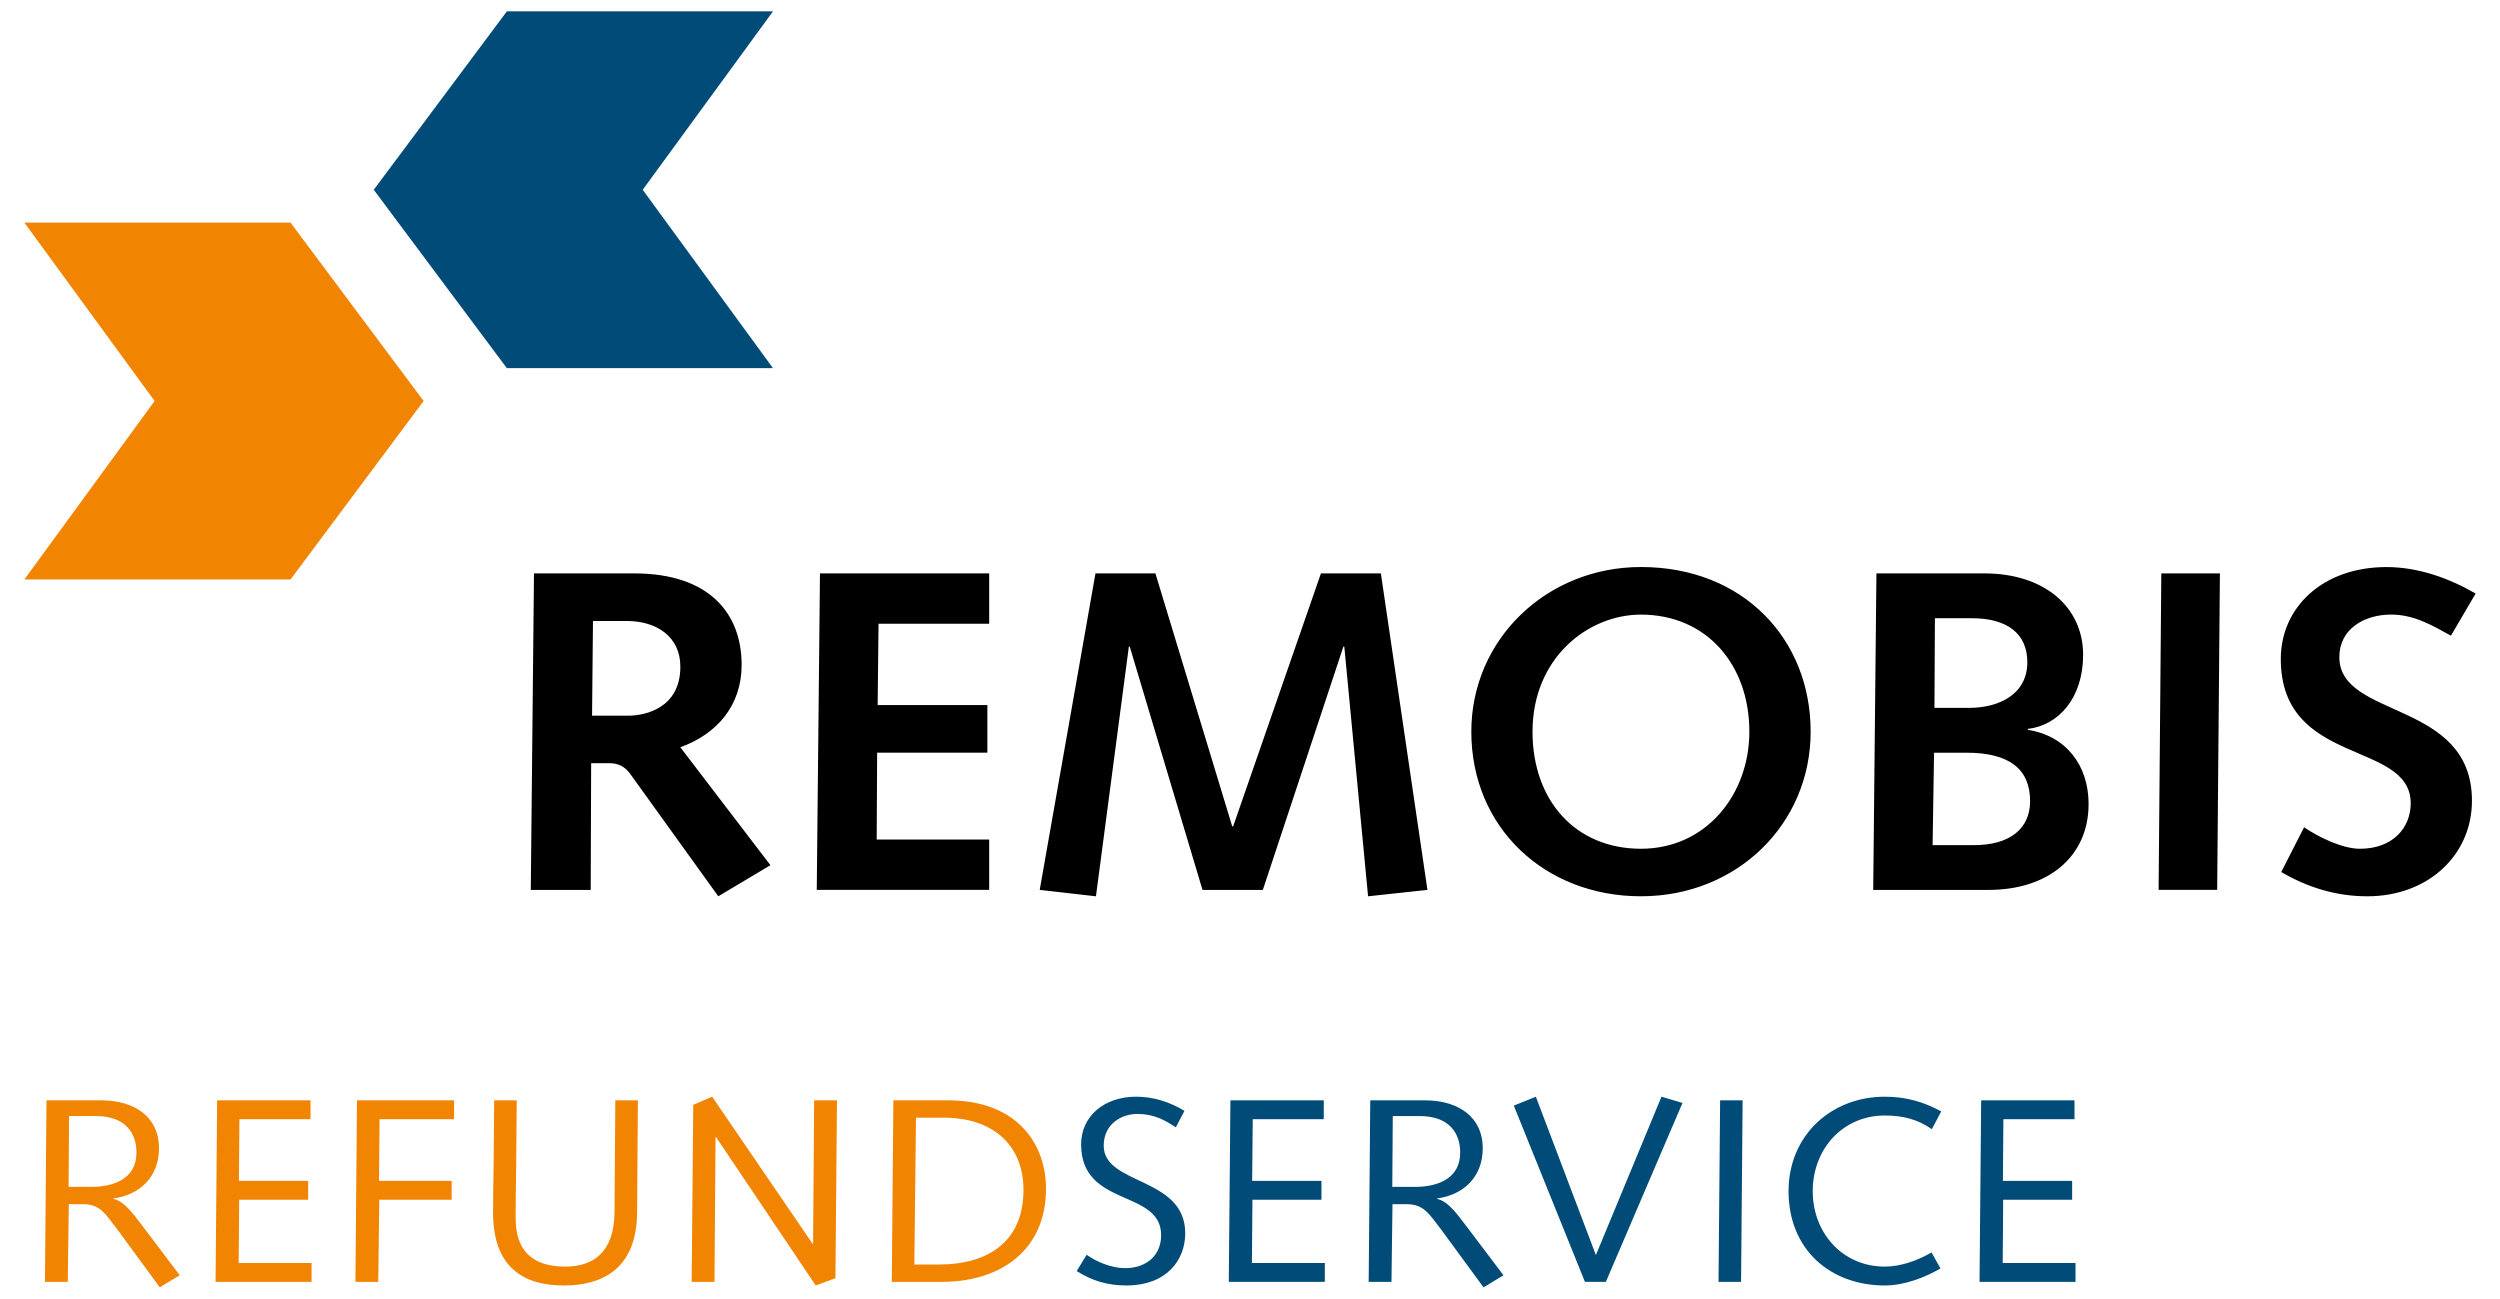 <?xml version="1.0" encoding="utf-8"?>
<!-- Generator: Adobe Illustrator 15.0.2, SVG Export Plug-In . SVG Version: 6.00 Build 0)  -->
<!DOCTYPE svg PUBLIC "-//W3C//DTD SVG 1.1//EN" "http://www.w3.org/Graphics/SVG/1.1/DTD/svg11.dtd">
<svg version="1.1" id="Ebene_1" xmlns="http://www.w3.org/2000/svg" xmlns:xlink="http://www.w3.org/1999/xlink" x="0px" y="0px"
	 width="154px" height="80px" viewBox="0 0 154 80" enable-background="new 0 0 154 80" xml:space="preserve">
<g>
	<polygon fill="#F18400" points="1.5,13.714 9.524,24.702 1.5,35.695 17.896,35.695 26.095,24.702 17.896,13.714 	"/>
	<polygon fill="#004B78" points="31.222,22.679 47.616,22.679 39.591,11.69 47.616,0.7 31.222,0.7 23.023,11.69 	"/>
	<g>
		<path d="M45.685,40.956c0-3.096-1.917-5.635-6.623-5.635h-6.169l-0.197,19.498h3.691l0.028-7.806h1.128
			c0.535,0,0.954,0.199,1.292,0.677l5.412,7.521l3.212-1.915l-5.551-7.266C44.19,45.21,45.685,43.438,45.685,40.956 M38.697,44.086
			h-2.226l0.056-5.833h2.086c1.831,0,3.297,0.958,3.297,2.819C41.909,43.605,39.768,44.086,38.697,44.086 M50.312,54.816h10.622
			v-3.1h-6.93l0.028-5.351h6.79v-2.931h-6.759l0.055-5.014h6.816v-3.1H50.51L50.312,54.816z M81.37,35.321l-5.408,15.584h-0.057
			l-4.732-15.584h-3.692l-3.435,19.496l3.464,0.395l2.027-15.381h0.055l4.482,14.987h3.717l4.962-14.987h0.056l1.464,15.381
			l3.657-0.395l-2.869-19.496H81.37z M101.082,34.928c-5.806,0-10.449,4.451-10.449,10.142c0,5.916,4.533,10.141,10.449,10.141
			c5.917,0,10.454-4.45,10.454-10.141C111.536,39.379,107.393,34.928,101.082,34.928 M101.082,52.283
			c-4.024,0-6.679-2.959-6.679-7.213c0-4.536,3.413-7.21,6.679-7.21c4.029,0,6.678,3.068,6.678,7.21
			C107.76,48.93,105.111,52.283,101.082,52.283 M124.913,44.957v-0.055c1.91-0.225,3.407-1.918,3.407-4.565
			c0-2.927-2.367-5.016-6.086-5.016h-6.646l-0.198,19.498h7.098c3.693,0,6.169-2.058,6.169-5.293
			C128.657,47.154,127.279,45.328,124.913,44.957 M119.19,38.083h2.285c2.139,0,3.409,0.93,3.409,2.705
			c0,1.972-1.722,2.817-3.605,2.817h-2.116L119.19,38.083z M121.502,52.061h-2.454l0.089-5.694h2.002
			c2.646,0,3.915,1.013,3.915,2.986C125.054,51.017,123.843,52.087,121.502,52.061 M132.97,54.816h3.608l0.168-19.496h-3.609
			L132.97,54.816z M144.103,40.478c0-1.746,1.551-2.62,3.186-2.62c1.403,0,2.506,0.648,3.688,1.3l1.523-2.596
			c-1.66-0.958-3.551-1.631-5.496-1.631c-3.916,0-6.507,2.474-6.507,5.66c0,6.647,7.972,4.986,8.004,8.876
			c0,1.551-1.128,2.817-3.127,2.817c-1.074,0-2.54-0.705-3.441-1.325l-1.409,2.756c1.638,0.963,3.411,1.497,5.299,1.497
			c3.774,0,6.449-2.562,6.449-5.887C152.271,43.101,144.103,44.308,144.103,40.478"/>
		<path fill="#F18400" d="M6.984,73.852v-0.029c1.571-0.207,2.812-1.273,2.812-3.1c0-1.861-1.438-2.941-3.552-2.941H2.864
			L2.769,78.963h1.405l0.064-4.785h0.889c1.067,0,1.389,0.643,2.085,1.533l2.631,3.59l1.227-0.746L8.825,75.58
			C8.357,75.002,7.727,74.002,6.984,73.852 M5.61,73.113H4.225l0.029-4.363h1.665c1.808,0,2.488,1.051,2.488,2.244
			C8.406,72.627,6.984,73.113,5.61,73.113 M14.733,73.902h4.251V72.74h-4.267l0.031-3.797h4.38v-1.162h-5.752l-0.098,11.182h5.914
			v-1.164h-4.49L14.733,73.902z M21.895,78.963H23.3l0.064-5.061h4.458V72.74h-4.474l0.033-3.797h4.589v-1.162H21.99L21.895,78.963z
			 M37.855,74.664c-0.015,2.555-1.389,3.359-3.036,3.359c-1.974,0-3.056-0.939-3.056-2.971c0-1.035,0.016-2.102,0.033-3.154
			l0.034-4.117h-1.388l-0.035,3.879c-0.017,1.127-0.033,2.16-0.033,3.053c0,3.391,1.921,4.473,4.347,4.473
			c2.18,0,4.473-0.855,4.524-4.443l0.048-6.961h-1.389L37.855,74.664z M50.086,76.619h-0.029l-6.188-9.062l-1.164,0.5l-0.099,10.906
			h1.406l0.065-8.918h0.033l6.14,9.141l1.212-0.449l0.095-10.957h-1.406L50.086,76.619z M58.394,67.781h-3.362l-0.098,11.182h3.087
			c3.62,0,6.413-1.957,6.413-5.736C64.434,70.494,62.69,67.781,58.394,67.781 M57.811,77.895h-1.487l0.1-9.047h1.71
			c2.989,0,4.912,1.646,4.912,4.461C63.045,76.375,61.009,77.895,57.811,77.895"/>
		<path fill="#004B78" d="M67.988,70.576c0-1.34,1.097-1.957,2.067-1.957c1.05,0,1.712,0.389,2.375,0.826l0.534-1.018
			c-0.89-0.531-1.875-0.871-2.974-0.871c-1.984,0-3.393,1.211-3.393,2.941c0,3.906,4.929,2.74,4.929,5.594
			c0,1.238-0.906,2.027-2.215,2.027c-0.87,0-1.777-0.4-2.375-0.824l-0.612,1.004c0.933,0.584,1.855,0.887,3.068,0.887
			c2.454,0,3.618-1.549,3.618-3.213C73.011,72.465,67.988,73.027,67.988,70.576 M77.15,73.902h4.252V72.74h-4.27l0.037-3.797h4.374
			v-1.162h-5.75l-0.1,11.182h5.916v-1.164h-4.492L77.15,73.902z M88.528,73.854v-0.031c1.568-0.207,2.81-1.273,2.81-3.1
			c0-1.861-1.438-2.941-3.553-2.941h-3.377l-0.098,11.182h1.404l0.063-4.785h0.888c1.069,0,1.39,0.643,2.09,1.533l2.631,3.59
			l1.228-0.746l-2.248-2.975C89.9,75.002,89.271,74.002,88.528,73.854 M87.156,73.113h-1.391l0.03-4.363h1.666
			c1.809,0,2.487,1.051,2.487,2.244C89.949,72.627,88.528,73.113,87.156,73.113 M98.307,77.311l-3.699-9.754l-1.357,0.549
			l4.38,10.855h1.29l4.72-11.021l-1.294-0.383L98.307,77.311z M105.861,78.963h1.389l0.095-11.184h-1.386L105.861,78.963z
			 M116.103,68.715c1.091,0,2.025,0.229,2.899,0.842l0.578-1.096c-1.08-0.58-2.146-0.904-3.478-0.904
			c-3.306,0-5.927,2.391-5.927,5.816c0,3.648,2.621,5.812,5.927,5.812c1.184,0,2.427-0.469,3.43-1.047l-0.548-0.986
			c-0.874,0.498-1.895,0.871-2.882,0.871c-2.595,0-4.438-2.066-4.438-4.65C111.665,70.785,113.508,68.715,116.103,68.715
			 M123.366,77.799l0.029-3.896h4.249V72.74h-4.265l0.03-3.797h4.38v-1.162h-5.75l-0.1,11.182h5.913v-1.164H123.366z"/>
	</g>
</g>
</svg>
